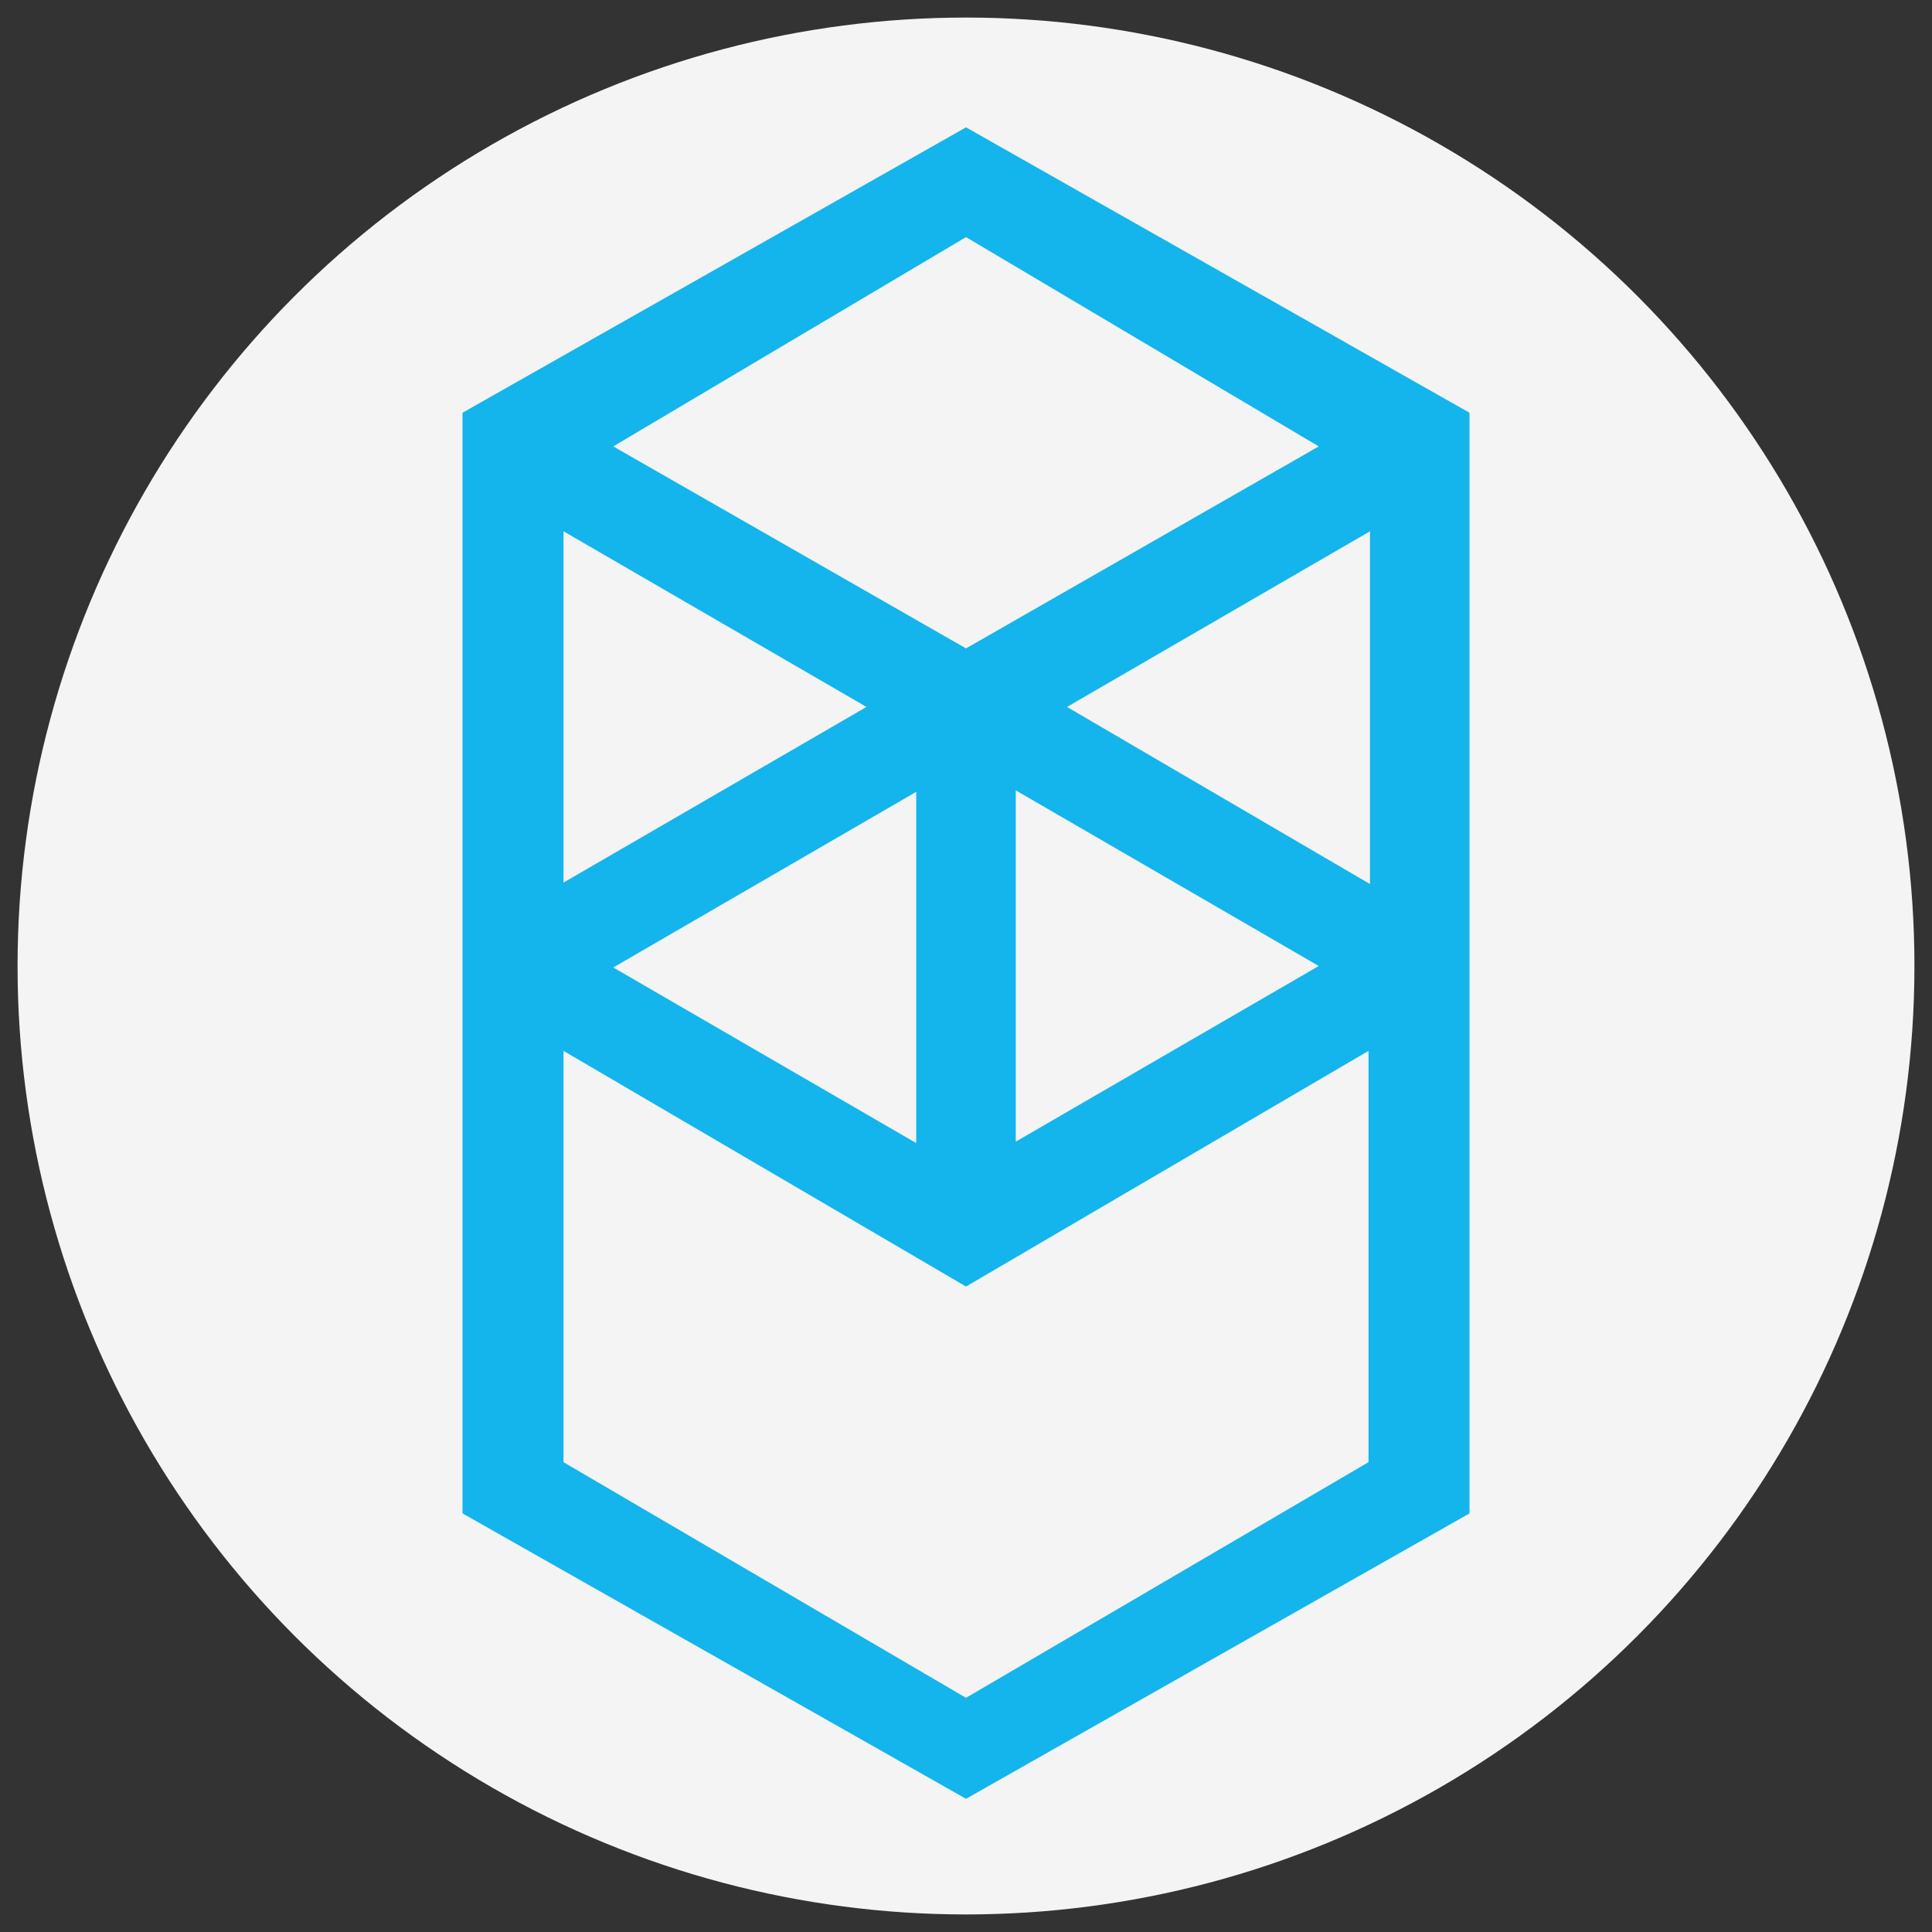 <?xml version="1.0" encoding="utf-8"?>
<!-- Generator: Adobe Illustrator 28.0.0, SVG Export Plug-In . SVG Version: 6.00 Build 0)  -->
<svg version="1.1" id="Layer_1" xmlns="http://www.w3.org/2000/svg" xmlns:xlink="http://www.w3.org/1999/xlink" x="0px" y="0px"
	 viewBox="0 0 132 132" style="enable-background:new 0 0 132 132;" xml:space="preserve">
<rect x="0" y="0" width="132" height="132" fill="#333333" stroke="none"/>
<style type="text/css">
	.st0{fill:#F4F4F4;}
	.st1{fill-rule:evenodd;clip-rule:evenodd;fill:#13B5EC;}
</style>
<circle class="st0" cx="66" cy="66" r="64.8"/>
<path class="st1" d="M72.9,48.3l20.7-12v24.1L72.9,48.3z M93.5,99.9L66,116L38.5,99.9V71.8L66,87.9l27.5-16.1V99.9z M38.5,36.3
	l20.7,12l-20.7,12V36.3z M69.4,54l20.7,12L69.4,78C69.4,78,69.4,54,69.4,54z M62.6,78.1l-20.7-12l20.7-12V78.1z M90.1,30.5L66,44.3
	L41.9,30.5L66,16.2L90.1,30.5z M31.6,28.2v75.2L66,122.9l34.4-19.5V28.2L66,8.7L31.6,28.2z"/>
</svg>
